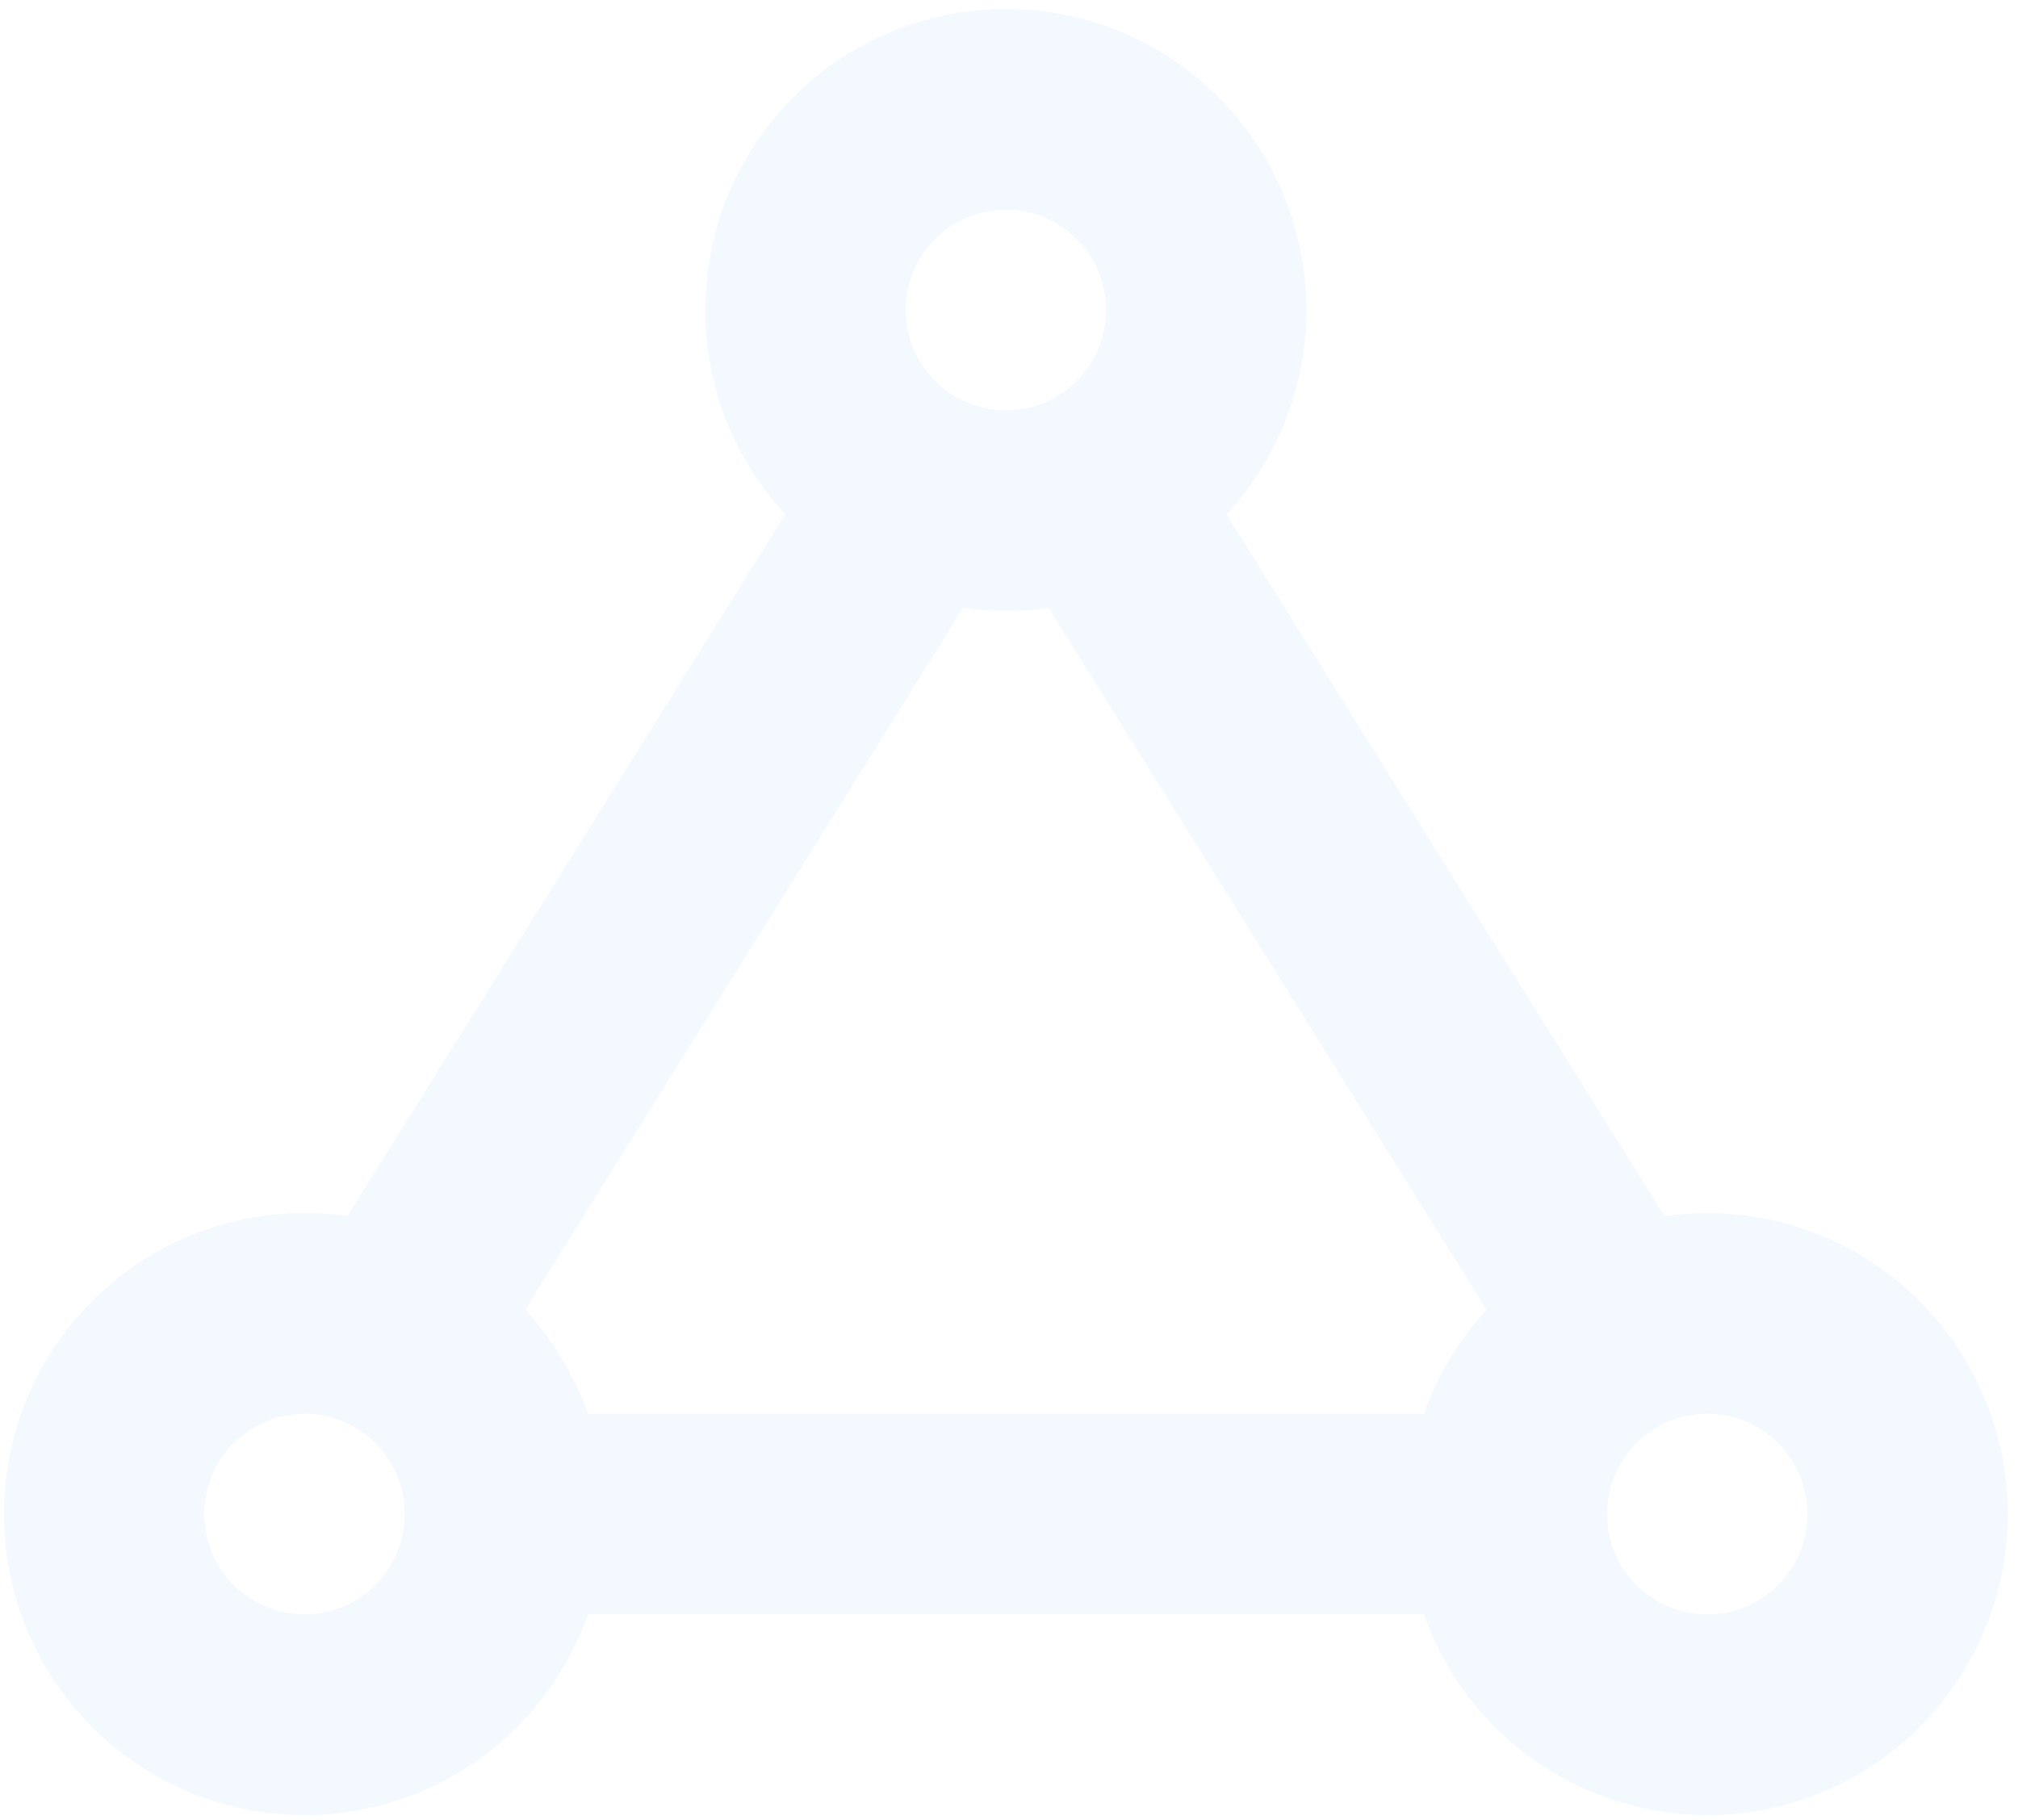 <svg xmlns="http://www.w3.org/2000/svg" width="143" height="129" viewBox="0 0 143 129" fill="none"><path opacity="0.08" fill-rule="evenodd" clip-rule="evenodd" d="M56.218 6.887C60.212 2.886 65.63 0.638 71.279 0.638C76.928 0.638 82.346 2.886 86.341 6.887C90.335 10.888 92.579 16.314 92.579 21.972C92.579 27.352 90.55 32.523 86.916 36.457L117.95 86.189C118.947 86.045 119.96 85.972 120.979 85.972C126.628 85.972 132.046 88.219 136.041 92.22C140.035 96.221 142.279 101.647 142.279 107.305C142.279 112.963 140.035 118.389 136.041 122.39C132.046 126.391 126.628 128.638 120.979 128.638C115.33 128.638 109.912 126.391 105.918 122.39C103.65 120.119 101.947 117.388 100.897 114.416H41.661C40.612 117.388 38.908 120.119 36.641 122.39C32.646 126.391 27.228 128.638 21.579 128.638C15.93 128.638 10.512 126.391 6.518 122.39C2.523 118.389 0.279 112.963 0.279 107.305C0.279 101.647 2.523 96.221 6.518 92.22C10.512 88.219 15.93 85.972 21.579 85.972C22.599 85.972 23.611 86.045 24.609 86.189L55.642 36.457C52.008 32.523 49.979 27.352 49.979 21.972C49.979 16.314 52.223 10.888 56.218 6.887ZM68.25 43.088L37.216 92.82C39.198 94.966 40.703 97.479 41.661 100.194H100.897C101.856 97.479 103.36 94.966 105.342 92.82L74.309 43.088C73.311 43.232 72.299 43.305 71.279 43.305C70.26 43.305 69.247 43.232 68.25 43.088ZM71.279 14.861C69.396 14.861 67.59 15.61 66.259 16.943C64.927 18.277 64.179 20.086 64.179 21.972C64.179 23.858 64.927 25.666 66.259 27C67.59 28.334 69.396 29.083 71.279 29.083C73.162 29.083 74.968 28.334 76.3 27C77.631 25.666 78.379 23.858 78.379 21.972C78.379 20.086 77.631 18.277 76.3 16.943C74.968 15.61 73.162 14.861 71.279 14.861ZM21.579 100.194C19.696 100.194 17.89 100.943 16.559 102.277C15.227 103.61 14.479 105.419 14.479 107.305C14.479 109.191 15.227 111 16.559 112.333C17.89 113.667 19.696 114.416 21.579 114.416C23.462 114.416 25.268 113.667 26.6 112.333C27.931 111 28.679 109.191 28.679 107.305C28.679 105.419 27.931 103.61 26.6 102.277C25.268 100.943 23.462 100.194 21.579 100.194ZM120.979 100.194C119.096 100.194 117.29 100.943 115.959 102.277C114.627 103.61 113.879 105.419 113.879 107.305C113.879 109.191 114.627 111 115.959 112.333C117.29 113.667 119.096 114.416 120.979 114.416C122.862 114.416 124.668 113.667 126 112.333C127.331 111 128.079 109.191 128.079 107.305C128.079 105.419 127.331 103.61 126 102.277C124.668 100.943 122.862 100.194 120.979 100.194Z" fill="#69B0F7"></path></svg>